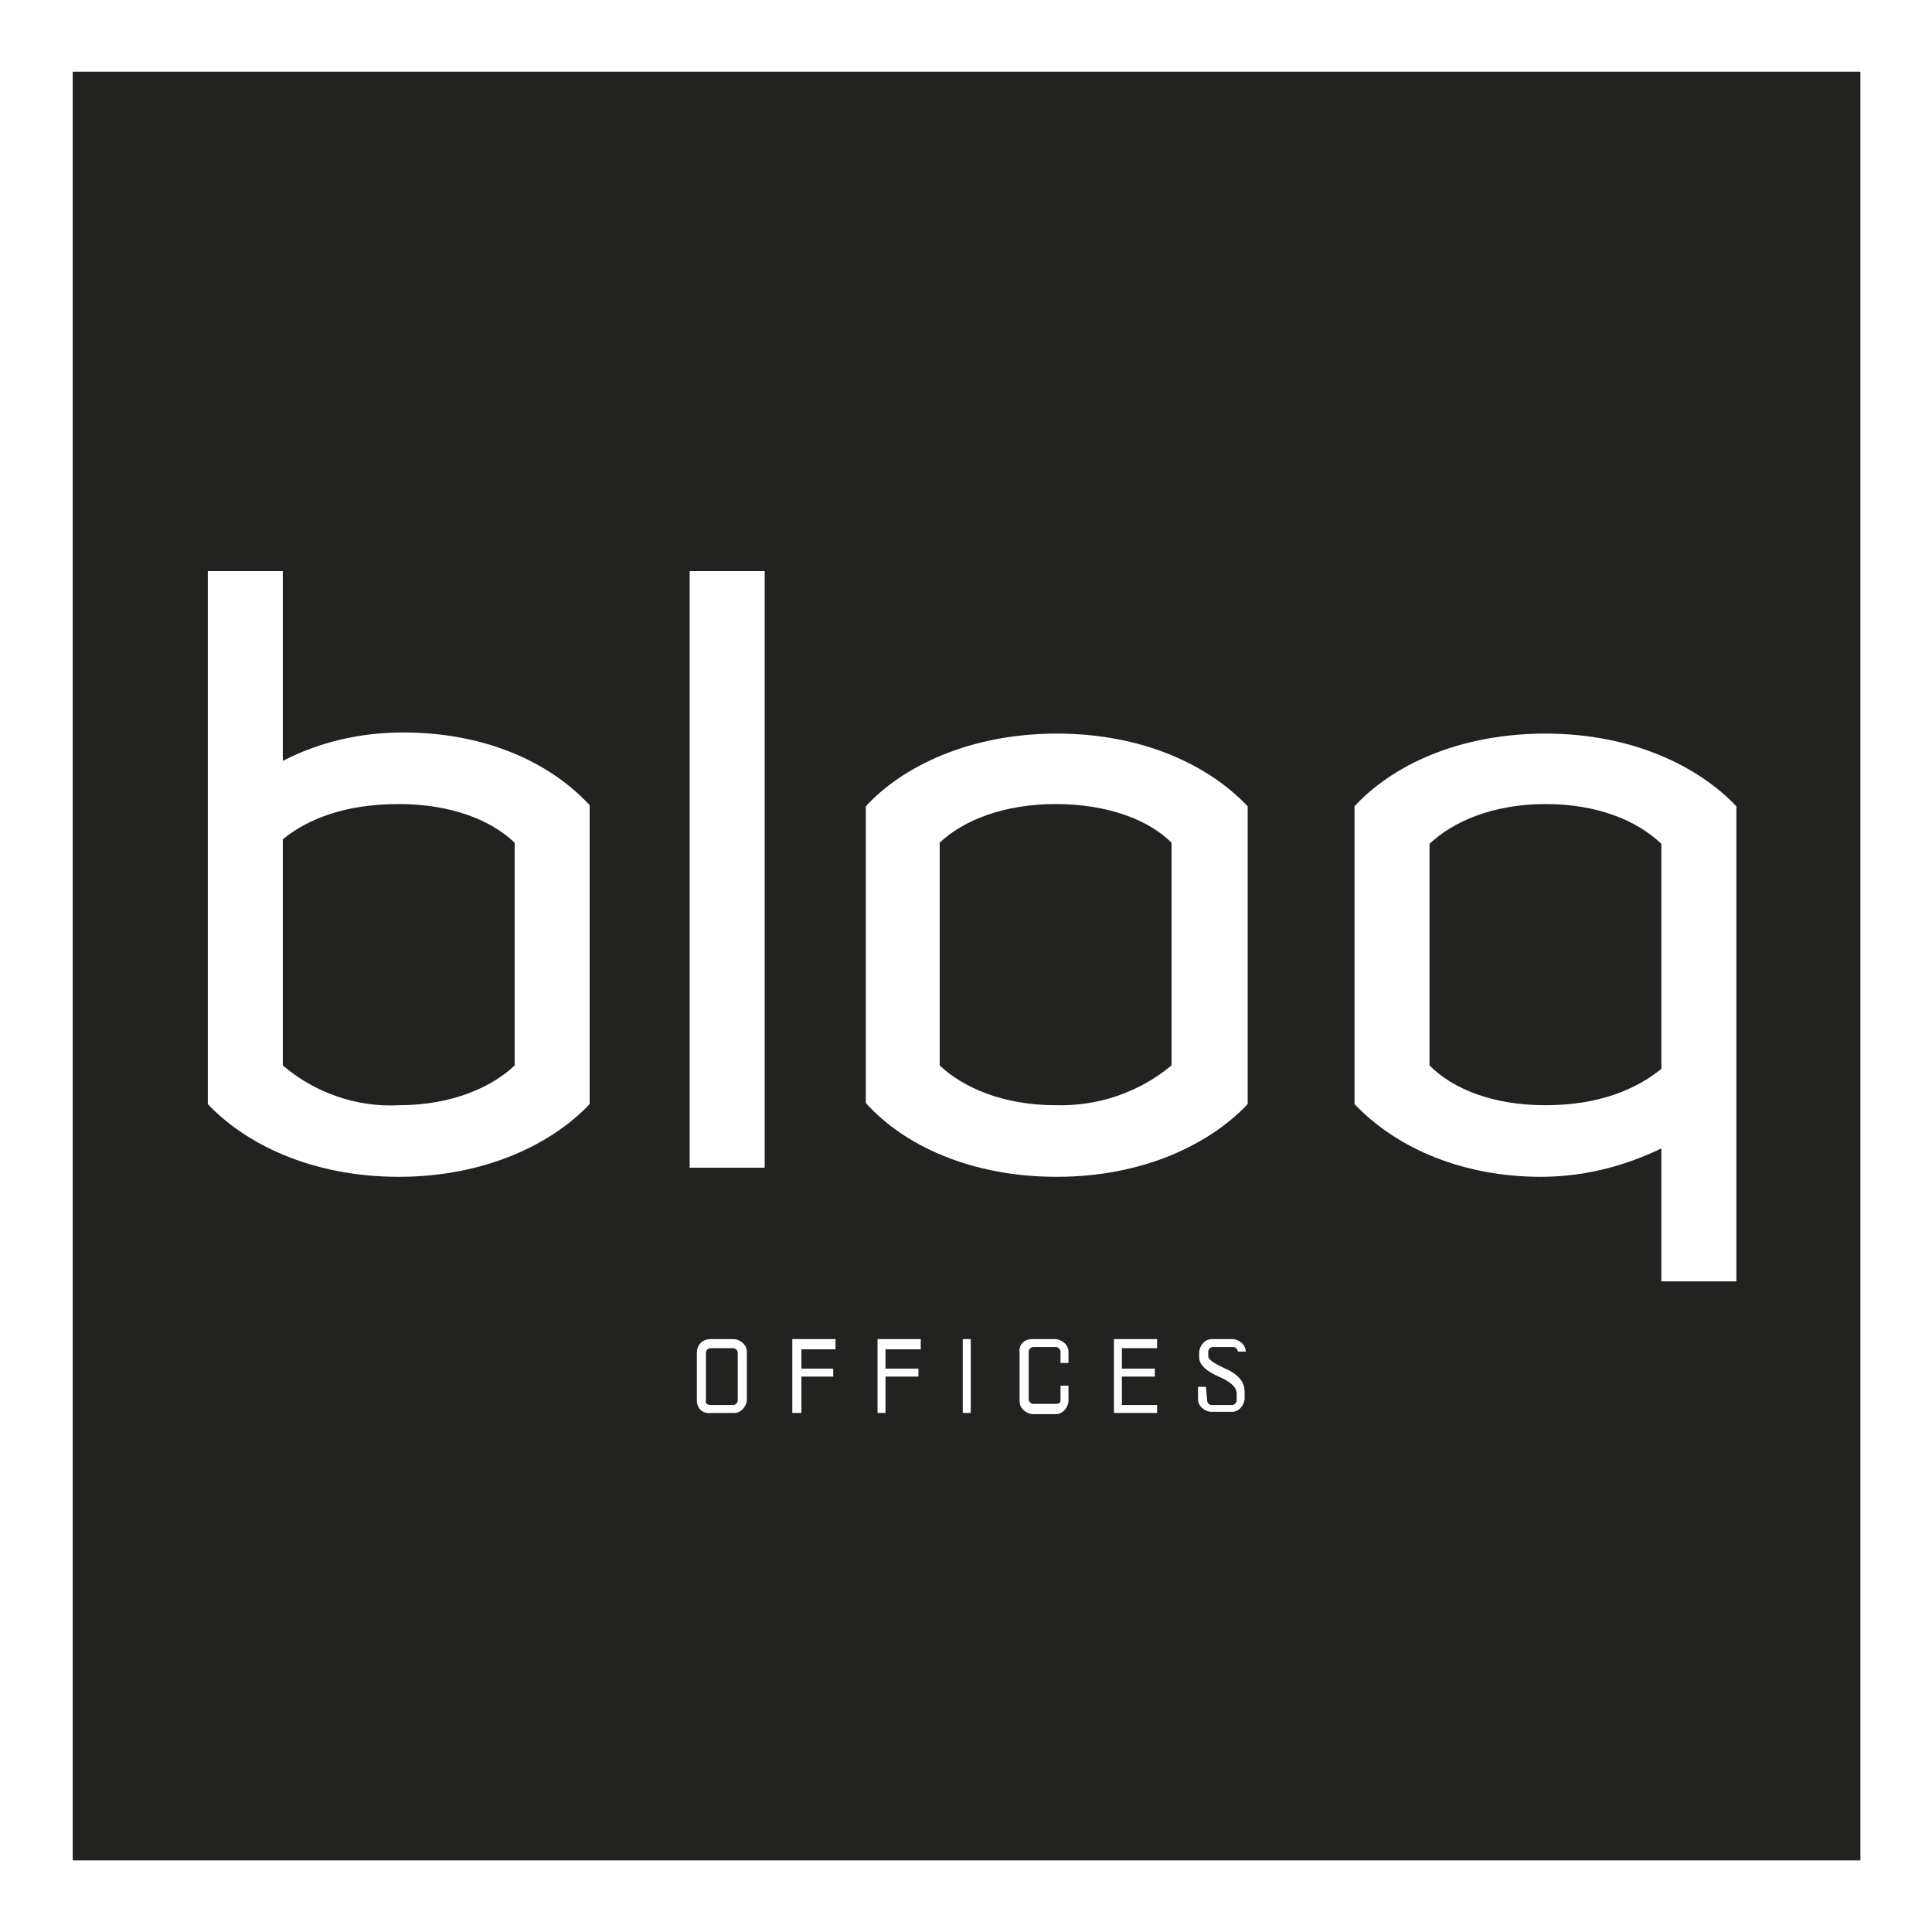 <?xml version="1.0" encoding="utf-8"?>
<!-- Generator: Adobe Illustrator 24.1.0, SVG Export Plug-In . SVG Version: 6.00 Build 0)  -->
<svg version="1.1" xmlns="http://www.w3.org/2000/svg" xmlns:xlink="http://www.w3.org/1999/xlink" x="0px" y="0px"
	 viewBox="0 0 170 170" style="enable-background:new 0 0 170 170;" xml:space="preserve">
<rect x="0" y="0" width="170" height="170" fill="#808080" stroke="none"/>
<style type="text/css">
	.st0{fill:#222221;}
	.st1{fill:#FFFFFF;}
</style>
<g id="Layer_2">
	<rect x="0" y="6.3" class="st0" width="170" height="163.7"/>
</g>
<g id="Group_10">
	<g id="Group_14" transform="translate(61.317 117.829)">
		<g id="Group_13" transform="translate(0)">
			<path id="Path_110" class="st1" d="M1.2,0h2c0.6,0,1.2,0.5,1.2,1.1c0,0,0,0,0,0v4.2c0,0.6-0.5,1.2-1.1,1.2c0,0,0,0,0,0h-2
				C0.5,6.6,0,6.1,0,5.4c0,0,0,0,0,0V1.2C0,0.5,0.5,0,1.2,0C1.2,0,1.2,0,1.2,0z M1.2,5.8h2c0.2,0,0.4-0.2,0.4-0.4c0,0,0,0,0,0V1.2
				c0-0.2-0.2-0.4-0.4-0.4c0,0,0,0,0,0h-2c-0.2,0-0.4,0.2-0.4,0.4c0,0,0,0,0,0v4.2C0.7,5.6,0.9,5.8,1.2,5.8C1.1,5.8,1.1,5.8,1.2,5.8
				z"/>
			<path id="Path_111" class="st1" d="M12.3,0.9H9.2v1.7H12v0.7H9.2v3.2H8.4V0h3.8V0.9z"/>
			<path id="Path_112" class="st1" d="M19.7,0.9h-3.1v1.7h2.9v0.7h-2.9v3.2h-0.7V0h3.8V0.9z"/>
			<path id="Path_113" class="st1" d="M24.1,6.5h-0.7V0h0.7V6.5z"/>
			<path id="Path_114" class="st1" d="M29.5,0h2c0.6,0,1.2,0.5,1.2,1.1c0,0,0,0,0,0v1h-0.7v-1c0-0.2-0.2-0.4-0.4-0.4c0,0,0,0,0,0h-2
				c-0.2,0-0.4,0.2-0.4,0.4c0,0,0,0,0,0v4.2c0,0.2,0.2,0.4,0.4,0.4c0,0,0,0,0,0h2c0.4,0,0.4-0.2,0.4-0.4V4.1h0.7v1.3
				c0,0.6-0.5,1.2-1.1,1.2c0,0,0,0,0,0h-2c-0.6,0-1.2-0.5-1.2-1.1c0,0,0,0,0,0V1.2C28.3,0.5,28.8,0,29.5,0C29.5,0,29.5,0,29.5,0z"/>
			<path id="Path_115" class="st1" d="M40.5,0.8h-3.1v1.8h2.9v0.7h-2.9v2.5h3.1v0.7h-3.8V0h3.8V0.8z"/>
			<path id="Path_116" class="st1" d="M44.9,5.4c0,0.2,0.2,0.4,0.4,0.4c0,0,0,0,0,0h1.8c0.2,0,0.4-0.2,0.4-0.4c0,0,0,0,0,0V4.8
				c0-0.8-1.1-1.3-1.8-1.6c-0.6-0.3-1.5-0.8-1.5-1.6V1.2c0-0.6,0.5-1.2,1.1-1.2c0,0,0,0,0,0h1.8c0.6,0,1.2,0.5,1.2,1.1c0,0,0,0,0,0
				h-0.7c0-0.2-0.2-0.4-0.4-0.4c0,0,0,0,0,0h-1.8c-0.2,0-0.4,0.2-0.4,0.4c0,0,0,0,0,0v0.4c0,0.4,0.9,0.8,1.5,1.1
				c0.7,0.3,1.7,0.9,1.7,2v0.6c0,0.6-0.5,1.2-1.1,1.2c0,0,0,0,0,0h-1.8c-0.6,0-1.2-0.5-1.2-1.1c0,0,0,0,0,0V4.2h0.7L44.9,5.4z"/>
		</g>
	</g>
	<g id="Group_15" transform="translate(18.286 50.25)">
		<path id="Path_117" class="st1" d="M16.8,53.3c-7.8,0-13.6-3-16.8-6.4V0h6.6v16.7c3.3-1.7,6.9-2.5,10.6-2.5
			c6.7,0,12.6,2.3,16.4,6.4v26.3C30.3,50.4,24.4,53.3,16.8,53.3z M27,23.9c-2.1-2-5.6-3.4-10.2-3.4c-4.7,0-8,1.3-10.2,3.1v19.9
			c2.8,2.4,6.5,3.7,10.2,3.5c4.7,0,8.2-1.6,10.2-3.5V23.9z"/>
		<path id="Path_118" class="st1" d="M42.4,52.5V0h6.6v52.5H42.4z"/>
		<path id="Path_119" class="st1" d="M74.7,53.3c-7.6,0-13.5-2.8-16.8-6.5V20.7c3.1-3.4,9-6.4,16.8-6.4c7.6,0,13.4,2.8,16.8,6.4
			v26.2C88.3,50.3,82.5,53.3,74.7,53.3z M84.8,23.9c-2-2-5.6-3.4-10.2-3.4c-4.5,0-8.1,1.4-10.2,3.4v19.6c2,1.9,5.5,3.5,10.2,3.5
			c3.7,0.1,7.3-1.1,10.2-3.5V23.9z"/>
		<path id="Path_120" class="st1" d="M127.9,62.5V50.8c-3.3,1.6-6.9,2.5-10.6,2.5c-6.7,0-12.6-2.4-16.4-6.4V20.7
			c3.3-3.6,9.2-6.4,16.8-6.4c7.8,0,13.6,3,16.8,6.4v41.8H127.9z M127.9,24c-2.2-2.1-5.7-3.5-10.2-3.5c-4.7,0-8.2,1.6-10.2,3.5v19.5
			c2.1,2.1,5.6,3.5,10.2,3.5c4.7,0,8-1.4,10.2-3.2V24z"/>
	</g>
	<g id="Group_16" transform="translate(0 0)">
		<path id="Path_121" class="st1" d="M170,170H0V0h170V170z M6.4,163.7h157.3V6.3H6.4V163.7z"/>
	</g>
</g>
</svg>

